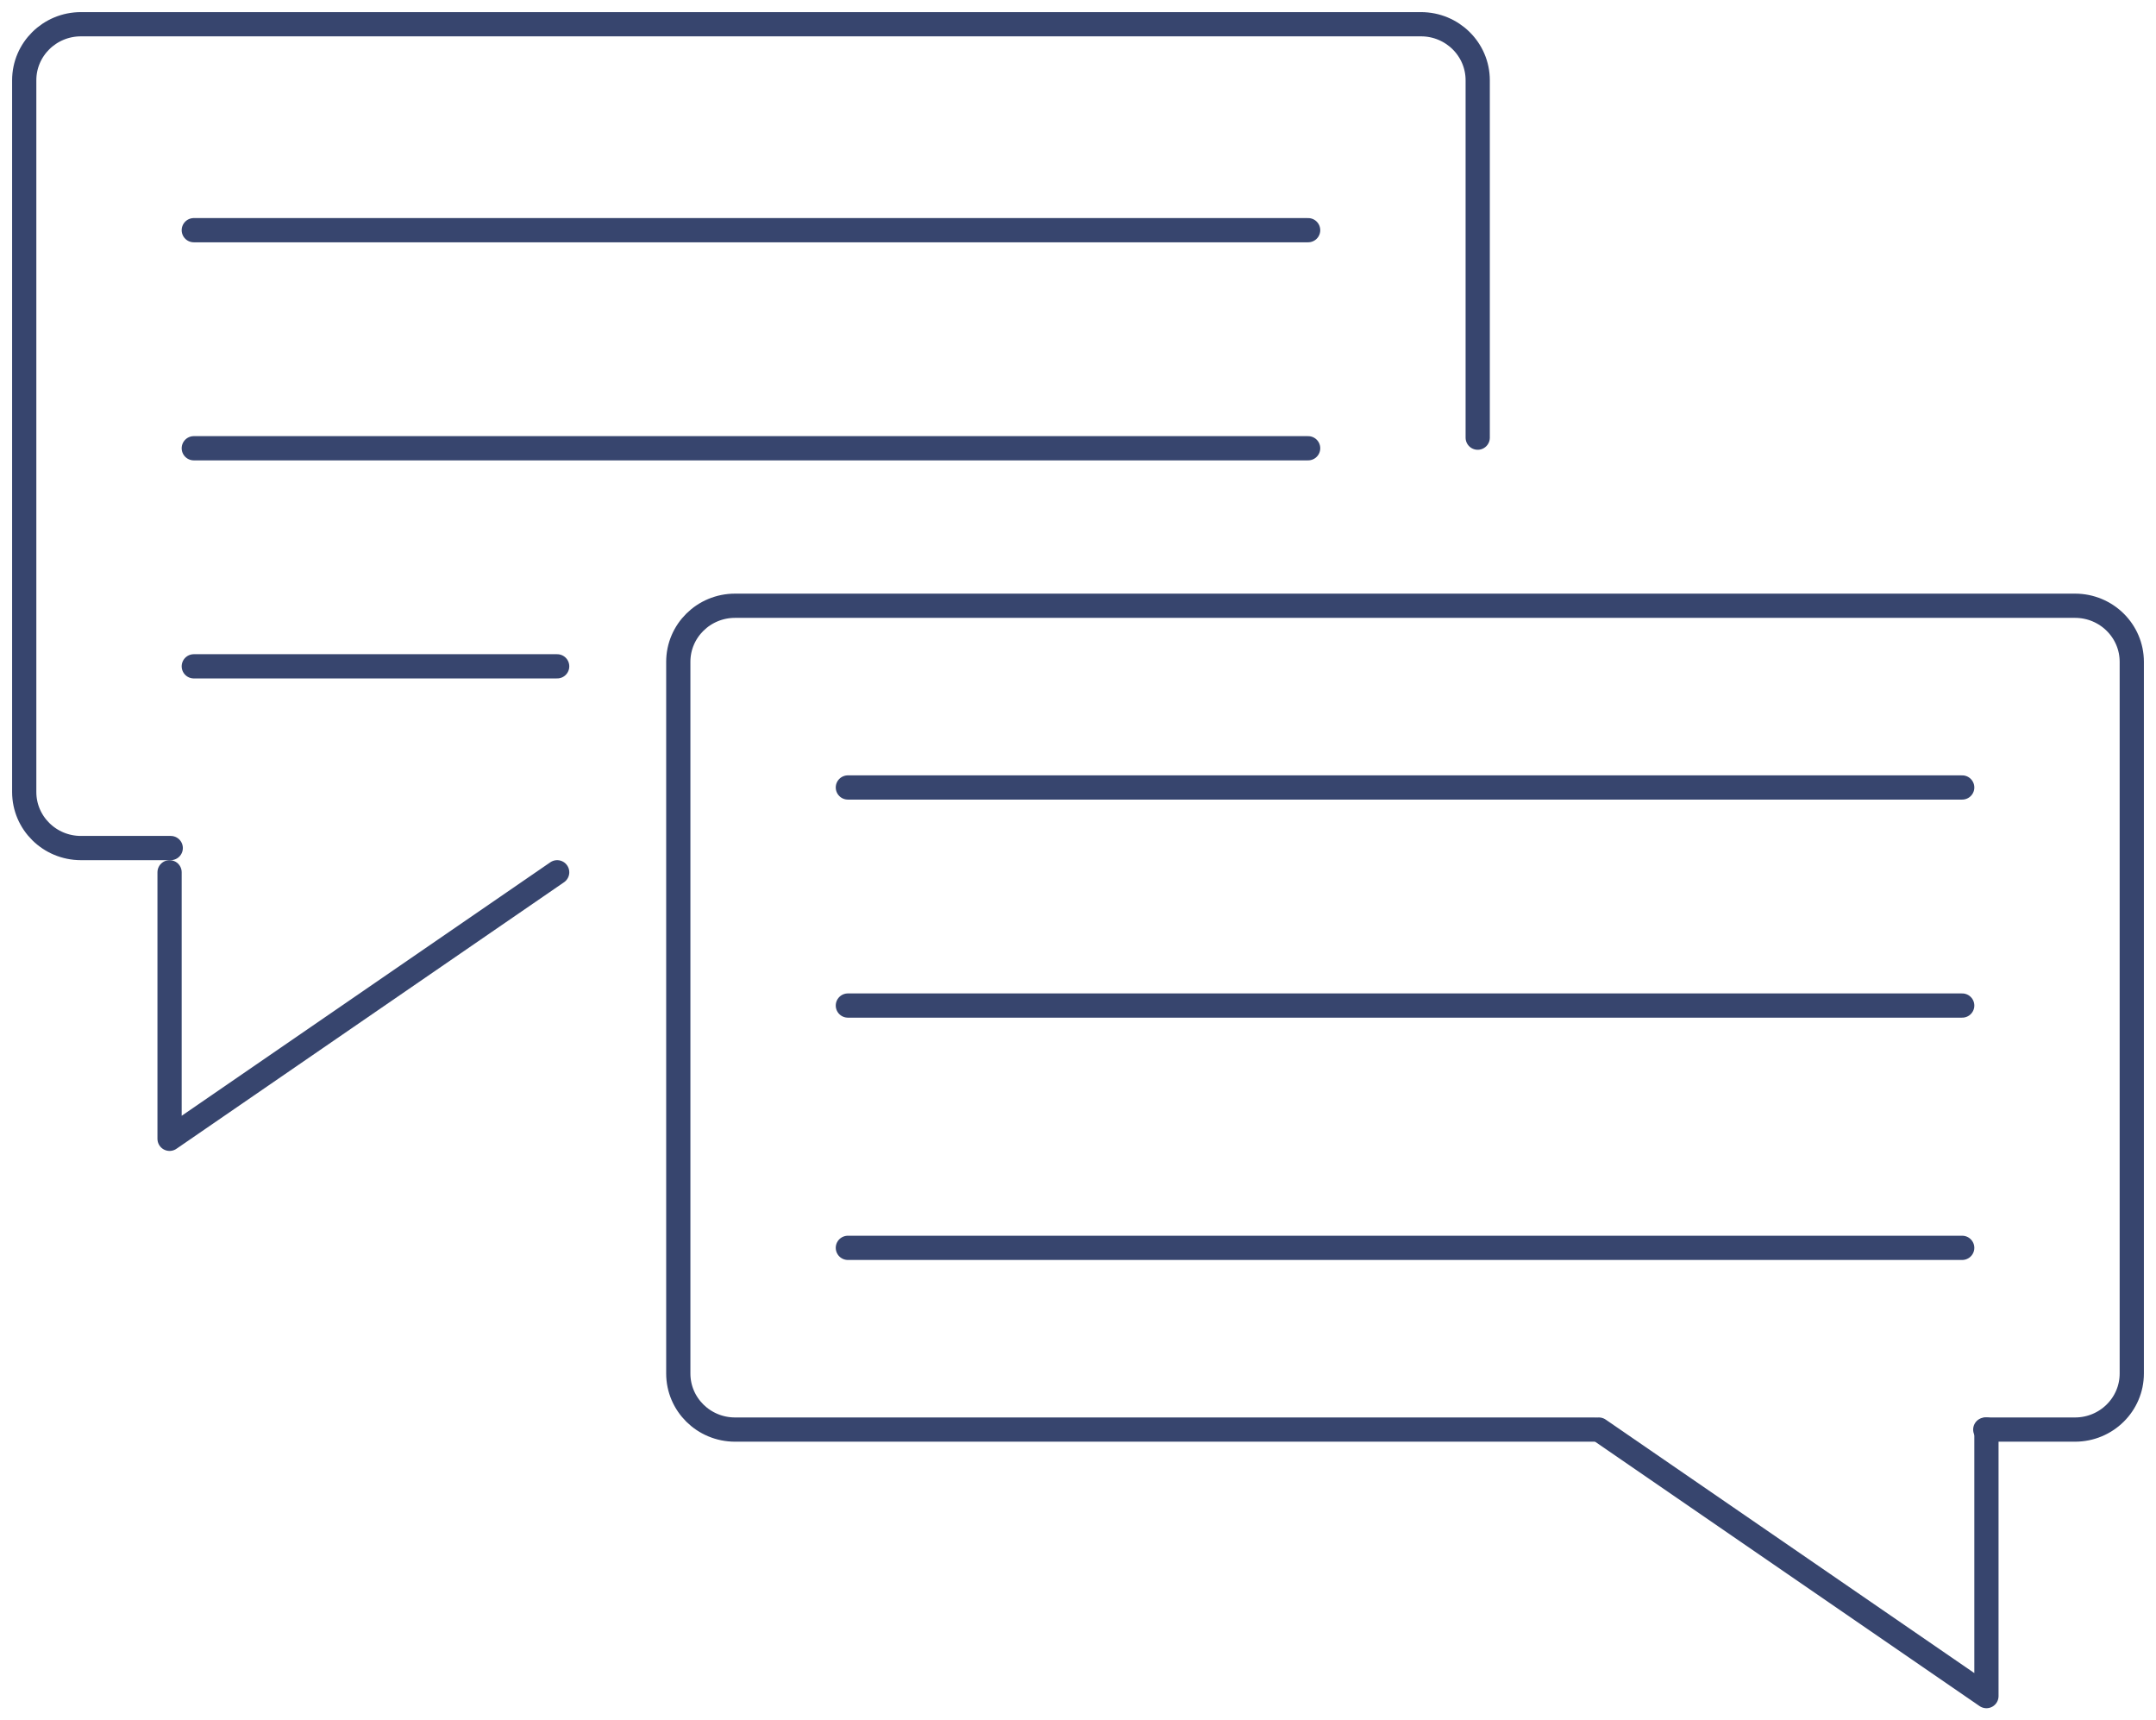 <?xml version="1.0" encoding="UTF-8"?> <svg xmlns="http://www.w3.org/2000/svg" xmlns:xlink="http://www.w3.org/1999/xlink" width="89px" height="71px" viewBox="0 0 89 71" version="1.1"><title>C8AE2216-1EE8-45F0-8950-0C29B6C47C07</title><g id="Base-Pages" stroke="none" stroke-width="1" fill="none" fill-rule="evenodd" stroke-linecap="round" stroke-linejoin="round"><g id="About-Us/Leave-A-Gift" transform="translate(-213, -1187)" stroke="#37456E"><g id="FW-CTA-block" transform="translate(164, 1134)"><g id="uico-enquiry" transform="translate(50, 54)"><path d="M6.048,34 L2.341,34 C1.048,34 0,32.964 0,31.687 L0,2.313 C0,1.036 1.048,0 2.341,0 L57.658,0 C58.952,0 60,1.036 60,2.313 L60,17.063" id="Stroke-11"></path><polyline id="Stroke-13" points="6 35 6 46 22 35"></polyline><path d="M80.952,58 L84.658,58 C85.951,58 87,56.964 87,55.686 L87,26.314 C87,25.036 85.951,24 84.658,24 L29.342,24 C28.049,24 27,25.036 27,26.314 L27,55.686 C27,56.964 28.049,58 29.342,58 L64.805,58" id="Stroke-15"></path><polyline id="Stroke-17" points="81 58 81 69 65 58"></polyline><line x1="7" y1="8.5" x2="53" y2="8.5" id="Stroke-19"></line><line x1="7" y1="17.5" x2="53" y2="17.5" id="Stroke-21"></line><line x1="7" y1="26.5" x2="22" y2="26.5" id="Stroke-23"></line><line x1="34" y1="31.5" x2="80" y2="31.5" id="Stroke-25"></line><line x1="34" y1="40.5" x2="80" y2="40.5" id="Stroke-27"></line><line x1="34" y1="50.5" x2="80" y2="50.5" id="Stroke-29"></line></g></g></g></g></svg> 